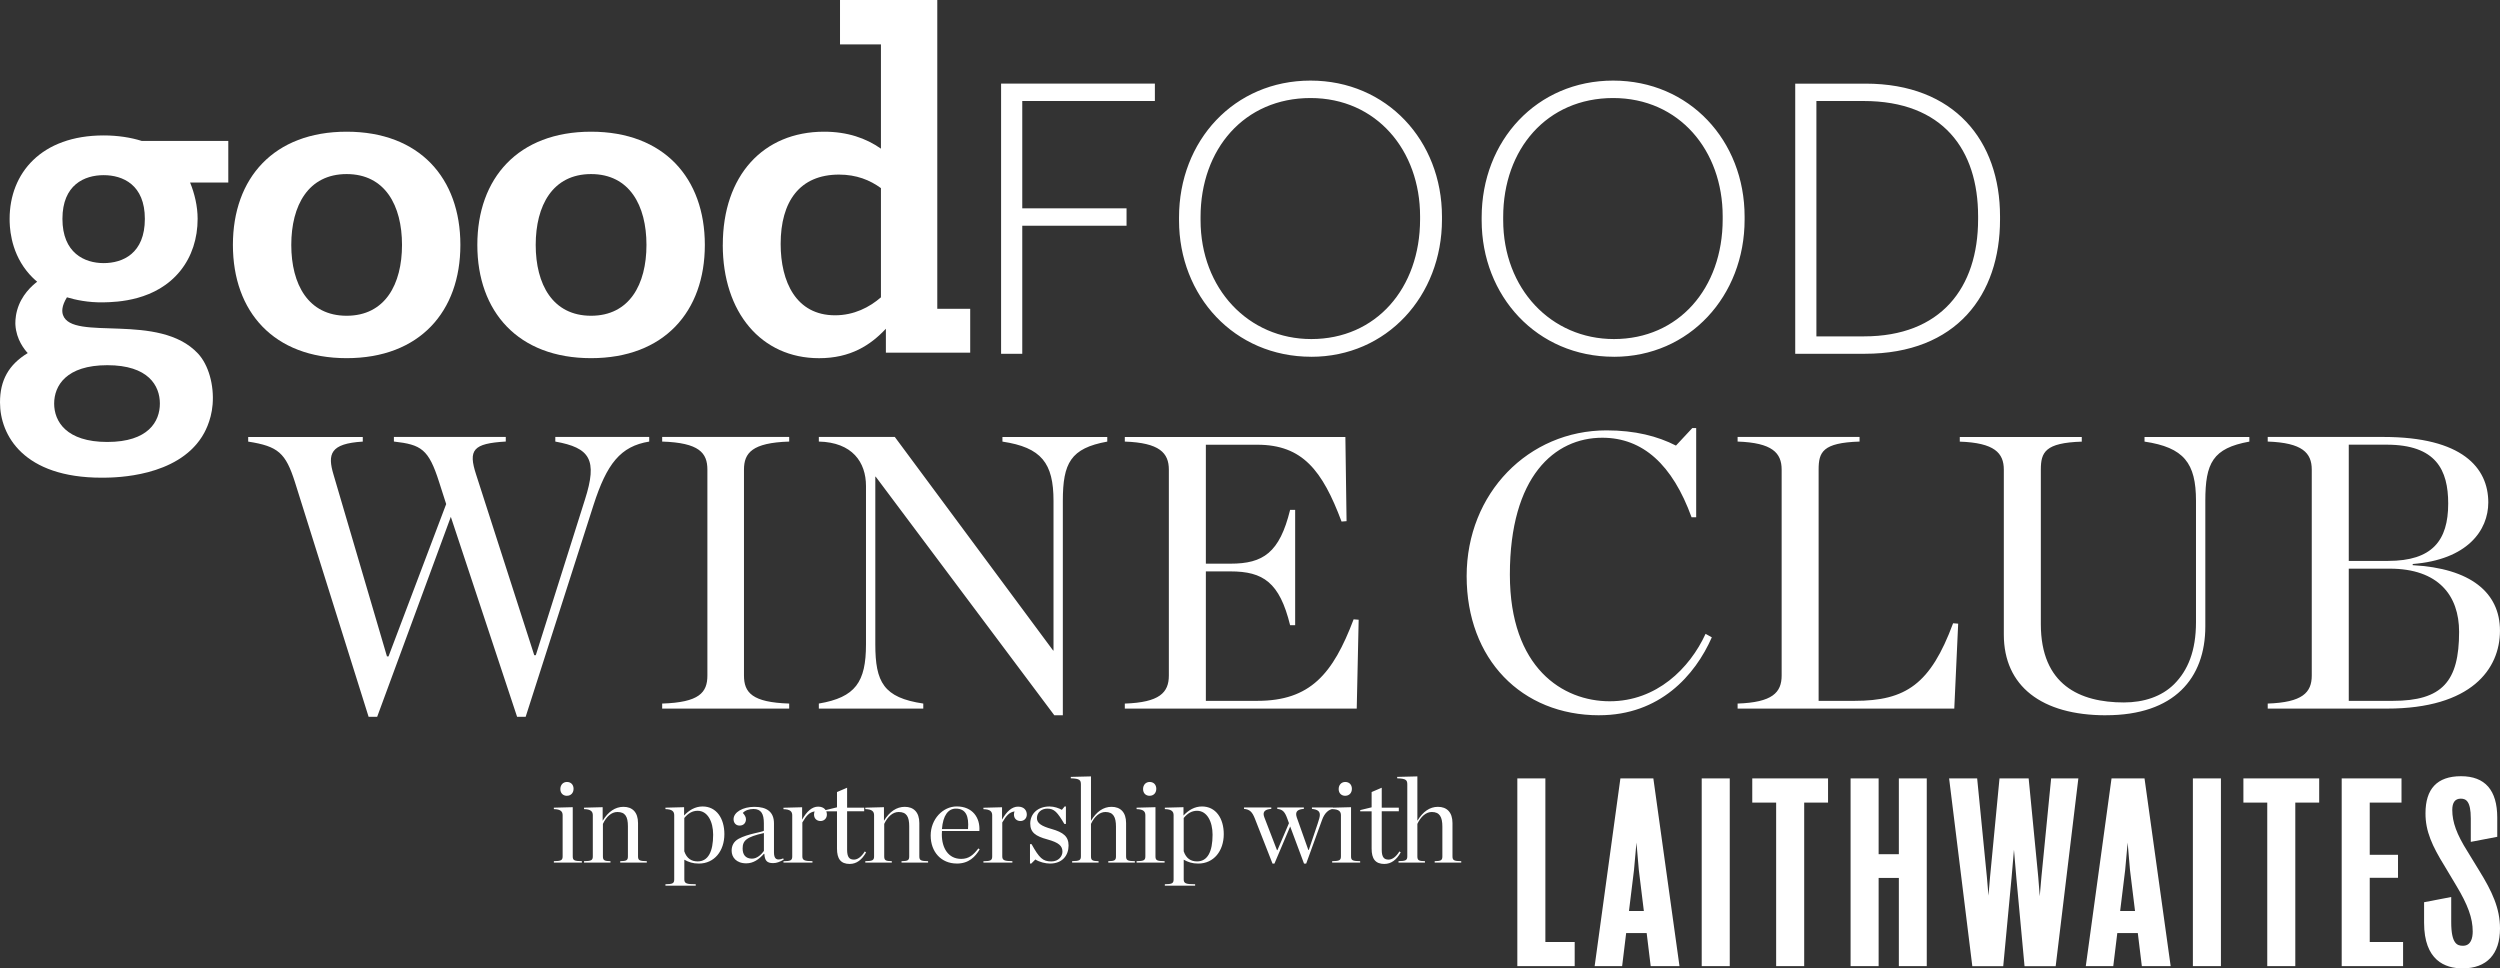 <svg xmlns="http://www.w3.org/2000/svg" xmlns:xlink="http://www.w3.org/1999/xlink" viewBox="0 0 764.04 295.95">
  <rect x="0" y="0" width="764.04" height="295.95" fill="#333333" stroke="none"/>
  <g clip-path="url(#clippath)">
    <path d="M305.95,108.12h6.47v-39.14h31.87v-5.31h-31.87V30.87h40.53v-5.31h-47v82.56ZM400.74,103.62c-19.17,0-33.83-15.36-33.83-36.37v-.92c0-20.78,13.39-36.37,33.6-36.37s33.49,16.05,33.49,36.14v.92c0,21.13-13.51,36.6-33.25,36.6M400.74,109.04c23.09,0,39.95-18.59,39.95-41.91v-.93c0-23.21-16.86-41.57-40.18-41.57s-40.18,18.36-40.18,41.8v.92c0,23.09,16.86,41.68,40.41,41.68M493.23,103.62c-19.17,0-33.83-15.36-33.83-36.37v-.92c0-20.78,13.39-36.37,33.6-36.37s33.48,16.05,33.48,36.14v.92c0,21.13-13.51,36.6-33.25,36.6M493.23,109.04c23.09,0,39.95-18.59,39.95-41.91v-.93c0-23.21-16.86-41.57-40.18-41.57s-40.18,18.36-40.18,41.8v.92c0,23.09,16.86,41.68,40.41,41.68M555.12,102.81V30.87h14.43c24.25,0,34.99,14.9,34.99,35.22v.92c0,21.01-11.43,35.79-34.87,35.79h-14.55ZM548.65,108.12h21.25c28.17,0,41.34-18.13,41.34-40.99v-1.04c0-22.98-13.86-40.53-41.11-40.53h-21.48v82.56Z" fill="white" />
    <path d="M71.18,74.85c0-20.43,12.5-34.6,34.76-34.6s34.76,14.18,34.76,34.6-12.5,34.61-34.76,34.61-34.76-14.17-34.76-34.61M122.86,74.85c0-12.04-5.18-21.65-16.92-21.65s-16.92,9.61-16.92,21.65,5.18,21.65,16.92,21.65,16.92-9.6,16.92-21.65" fill="white" />
    <path d="M145.88,74.85c0-20.43,12.5-34.6,34.76-34.6s34.77,14.18,34.77,34.6-12.5,34.61-34.77,34.61-34.76-14.17-34.76-34.61M197.57,74.85c0-12.04-5.18-21.65-16.93-21.65s-16.92,9.61-16.92,21.65,5.18,21.65,16.92,21.65,16.93-9.6,16.93-21.65" fill="white" />
    <path d="M220.9,74.85c0-21.19,12.35-34.6,30.95-34.6,7.16,0,12.8,1.98,17.38,5.18V13.57h-12.51V0h29.73v94.37h10.06v13.42h-25.77v-7.32c-4.72,5.04-10.82,9-20.42,9-17.68,0-29.43-14.02-29.43-34.61M269.23,90.87v-33.38c-3.36-2.45-7.47-4.13-12.81-4.13-12.04,0-17.84,8.24-17.84,21.19,0,11.59,4.73,21.81,16.62,21.81,5.79,0,10.52-2.44,14.03-5.49" fill="white" />
    <path d="M69.77,55.8v-12.72h-26.42c-3.38-1.07-7.37-1.69-11.67-1.69-19.05,0-28.74,11.52-28.74,25.5,0,2,.07,9.43,5.2,15.91,1.17,1.48,2.34,2.57,3.22,3.3-1.62,1.24-4.85,4.09-6.13,8.72-.63,2.27-.54,4.08-.52,4.5.28,4.48,2.78,7.52,3.76,8.59C2.65,111.45,0,116.22,0,122.97,0,133.11,7.25,145.99,31.06,145.99c.17,0,.44,0,.8,0,3.71-.05,22.12-.29,29.88-12.54.58-.91,2.82-4.6,3.24-9.84.48-5.91-1.24-12.09-4.46-15.55-11.89-12.77-38.39-3.6-41.26-11.77-.36-1.02-.47-2.72,1.2-5.43,2.54.76,6.44,1.64,11.22,1.54,3.96-.08,16-.37,23.44-9.64,3.51-4.37,5.28-9.9,5.28-15.88,0-3.83-.92-7.71-2.3-11.09h11.66ZM16.55,123.34c0-5.45,3.69-11.73,16.25-11.73s16.06,6.28,16.06,11.73-3.51,11.73-16.06,11.73-16.25-6.29-16.25-11.73M44.27,66.89c0,10.6-6.76,13.52-12.59,13.52s-12.6-3.07-12.6-13.52,6.75-13.36,12.6-13.36,12.59,2.92,12.59,13.36" fill="white" />
    <path d="M136.37,154.02l-17.63,46.58h-.48l-16.32-55.51c-1.9-6.31-1.07-9.53,8.93-10.13v-1.41h-35.02v1.41c9.17,1.43,11.44,3.46,14.29,12.39l22.51,71.71h2.62l22.51-61.11,20.25,61.11h2.62l20.73-64.69c4.06-12.63,8.23-17.99,17.03-19.42v-1.41h-28.7v1.41c10.6,1.91,12.98,5.48,9.05,17.75l-15.01,47.53h-.48l-17.75-55.16c-2.5-7.63-.95-9.53,9.05-10.13v-1.41h-34.19v1.41c8.34.95,10.6,2.26,13.82,12.39l2.14,6.67ZM202.37,216.56h38.82v-1.54c-11.32-.36-13.82-3.34-13.82-8.58v-62.91c0-5.12,2.5-8.22,13.82-8.58v-1.41h-38.82v1.41c11.32.36,13.82,3.46,13.82,8.58v62.91c0,5.24-2.5,8.22-13.82,8.58v1.54ZM322.21,218.59h2.61v-65.52c0-11.56,2.38-16.08,13.58-18.11v-1.41h-32.04v1.41c11.92,1.79,15.61,6.55,15.61,18.11v45.74h-.12l-48.38-65.27h-23.22v1.41c10.24.24,14.41,6.31,14.41,13.58v48.37c0,11.57-3.22,16.22-14.41,18.12v1.54h31.92v-1.54c-12.15-1.79-14.66-6.55-14.66-18.11v-51.23h.12l54.57,72.9ZM343.77,216.56h70.87l.59-27.16-1.54-.12c-6.32,16.68-13.23,24.91-29.43,24.91h-15.73v-39.56h7.51c10.01,0,15.02,3.34,18.24,16.45h1.54v-35.26h-1.54c-3.22,13.11-8.22,16.45-18.24,16.45h-7.51v-36.35h15.73c13.81,0,19.89,7.87,25.74,23.48l1.53-.12-.36-25.73h-67.41v1.41c10.6.36,13.46,3.46,13.46,8.58v62.91c0,5.24-2.86,8.22-13.46,8.58v1.54ZM488.74,218.59c18.47,0,29.3-12.14,34.42-23.81l-1.91-1.07c-4.87,10.6-15,20.61-29.3,20.61s-30.51-10.13-30.51-38.72c0-30.03,13.7-41.82,28.24-41.82,12.39,0,21.45,8.22,27.29,24.31h1.41v-27.27h-1.18l-5,5.36c-5.6-2.87-12.51-4.65-21.21-4.65-23.83,0-42.76,19.17-42.76,44.55s16.78,42.52,40.5,42.52M531.04,216.56h66.22l1.19-25.96-1.55-.12c-6.91,18.59-14.41,23.71-30.14,23.71h-10.96v-70.66c0-5.36,1.19-8.22,12.51-8.58v-1.41h-37.27v1.41c10.6.36,13.46,3.46,13.46,8.58v62.91c0,5.24-2.86,8.22-13.46,8.58v1.54ZM643.61,218.59c20.86,0,30.37-11.3,30.37-27.15v-38.37c0-11.56,2.26-16.08,13.46-18.11v-1.41h-32.04v1.41c12.04,1.79,15.73,6.55,15.73,18.11v37.06c0,8.82-2.5,14.78-6.67,18.95-3.82,3.81-9.29,5.6-15.37,5.6-13.46,0-25.38-5.36-25.38-23.95v-47.18c0-5.36,1.31-8.22,12.51-8.58v-1.41h-37.28v1.41c10.6.36,13.46,3.46,13.46,8.58v50.4c0,15.73,11.54,24.65,31.2,24.65M693.05,216.56h36.44c25.86,0,34.54-12.14,34.54-23.82s-9.04-19.07-26.67-20.01v-.36c16.68-1.31,23.1-10.24,23.1-18.82,0-10.61-7.97-20.01-32.04-20.01h-35.37v1.41c10.6.36,13.46,3.46,13.46,8.58v62.91c0,5.24-2.86,8.22-13.46,8.58v1.54ZM717.82,171.42v-35.52h11.56c15.14,0,18.83,7.75,18.83,18,0,11.32-4.89,17.52-18.35,17.52h-12.04ZM717.82,214.19v-40.4h12.51c14.9,0,21.21,8.22,21.21,19.31,0,15.13-5.12,21.09-20.26,21.09h-13.47Z" fill="white" />
    <path d="M755.11,257.29l8.09-1.55v-5.85c0-8.41-3.73-12.67-11.08-12.67s-10.85,3.92-10.85,11.31c-.04,5.53,2.11,10.11,5.84,16.15l3.53,5.91c3.59,5.95,5.06,10.02,5.06,14.07,0,2-.52,4.38-2.99,4.38-1.73,0-3.58-.56-3.58-7.23v-7.67l-8.29,1.59v6.28c0,11.52,6.4,13.94,11.76,13.94,7.38,0,11.44-4.33,11.44-12.2,0-6.18-2.44-11.35-6.36-17.69l-3.57-5.84c-3.31-5.26-4.66-8.94-4.66-12.71,0-2.27.87-3.43,2.59-3.43,1.59,0,3.07.73,3.07,6.04v7.16ZM715.66,295.27h18.76v-7.38h-10.19v-19.62h8.64v-7.02h-8.64v-15.97h9.71v-7.38h-18.28v57.38ZM701.49,245.28h7.29v-7.38h-23.16v7.38h7.29v49.99h8.57v-49.99ZM670.18,295.27h8.57v-57.38h-8.57v57.38ZM654.59,295.27h8.8l-7.99-57.38h-10.08l-7.87,57.38h8.4l1.23-10.11h6.27l1.23,10.11ZM652.5,278.42h-4.55l1.54-12.57c.3-3.1.54-5.69.75-8.34.22,2.78.45,5.37.72,8.37l1.54,12.55ZM628.25,295.27l6.93-57.38h-8.32l-2.98,30.23c-.2,2.06-.36,3.92-.5,5.79-.12-1.87-.27-3.74-.45-5.79l-2.94-30.22h-8.91l-2.9,30.23c-.19,1.96-.34,3.76-.47,5.59-.13-1.76-.29-3.57-.48-5.6l-2.98-30.22h-8.57l7.09,57.38h9.45l2.54-26.98c.31-3.26.54-5.93.74-8.6.21,2.72.44,5.39.73,8.6l2.5,26.98h9.53ZM580.32,295.27h8.53v-57.38h-8.53v23.16h-6.18v-23.16h-8.57v57.38h8.57v-26.96h6.18v26.96ZM551.39,245.28h7.29v-7.38h-23.16v7.38h7.3v49.99h8.57v-49.99ZM520.07,295.27h8.57v-57.38h-8.57v57.38ZM504.48,295.27h8.8l-7.99-57.38h-10.07l-7.87,57.38h8.4l1.23-10.11h6.27l1.23,10.11ZM502.39,278.42h-4.55l1.54-12.57c.3-3.1.54-5.69.75-8.34.22,2.78.45,5.37.72,8.37l1.54,12.55ZM463.72,295.27h17.53v-7.38h-8.96v-50h-8.57v57.38Z" fill="white" />
    <path d="M427.41,263.63h8.08v-.44c-1.84-.04-2.32-.22-2.32-1.47v-9.92c1.03-2.2,2.61-3.64,4.41-3.64,2.42,0,3.23,1.54,3.23,4.48v9.08c0,1.25-.48,1.43-2.35,1.47v.44h8.12v-.44c-2.17-.04-2.68-.22-2.68-1.47v-10.18c0-3.31-1.73-4.96-4.45-4.96-2.5,0-4.59,1.47-6.28,4.26v-13.56l-6.17.15v.44c2.72.07,3.09.55,3.09,1.87v21.97c0,1.25-.55,1.43-2.68,1.47v.44ZM423.12,264.03c2.02,0,3.71-1.25,4.96-3.53l-.4-.29c-1.06,1.73-2.24,2.5-3.31,2.5-1.43,0-2.09-.77-2.09-3.05v-11.72h5.22v-1.1h-5.22v-6.1l-3.09,1.32v4.67l-3.49.85v.37h3.49v11.39c0,3.09,1.1,4.7,3.93,4.7M407.13,263.63h8.56v-.44c-2.31-.04-2.79-.22-2.79-1.47v-15.03l-5.77.15v.44c2.13.04,2.68.77,2.68,1.87v12.57c0,1.25-.55,1.43-2.68,1.47v.44ZM411.14,243.2c1.21,0,2.02-.88,2.02-2.13s-.81-2.09-2.02-2.09-2.02.92-2.02,2.17.81,2.06,2.02,2.06M393.94,251.54l-3.53,8.27h-.15l-3.86-10.03c-.15-.4-.22-.74-.22-.99,0-.88.66-1.47,2.35-1.58v-.44h-8.34v.44c1.8.15,2.53.99,3.31,2.94l5.4,13.78h.59l4.81-11.35,4.23,11.35h.66l4.85-13.34c.77-2.17,2.06-3.23,3.38-3.38v-.44h-6.47v.44c1.62.18,2.42.66,2.42,1.84,0,.55-.26,1.47-.66,2.65l-2.72,8.05h-.15l-3.53-9.96c-.11-.37-.18-.66-.18-.96,0-.96.66-1.51,2.35-1.62v-.44h-8.12v.44c1.65.15,2.32.92,3.05,2.94l.51,1.4ZM365.84,263.26c-1.87,0-3.34-.88-4.08-3.09v-10.18c1.18-1.4,2.43-2.2,4.08-2.2,3.05,0,4.74,3.31,4.74,7.31,0,5.22-1.54,8.16-4.74,8.16M355.99,270.68h9.26v-.44c-2.76,0-3.49-.22-3.49-1.47v-6.03c1.36.74,2.57,1.18,4.45,1.18,4.74,0,7.79-3.86,7.79-9,0-4.81-2.42-8.45-6.65-8.45-2.28,0-4.15,1.14-5.66,2.76v-2.54l-5.7.15v.44c2.13.04,2.68.77,2.68,1.87v19.62c0,1.25-.55,1.43-2.68,1.47v.44ZM347.36,263.63h8.56v-.44c-2.31-.04-2.79-.22-2.79-1.47v-15.03l-5.77.15v.44c2.13.04,2.68.77,2.68,1.87v12.57c0,1.25-.55,1.43-2.68,1.47v.44ZM351.36,243.2c1.21,0,2.02-.88,2.02-2.13s-.81-2.09-2.02-2.09-2.02.92-2.02,2.17.81,2.06,2.02,2.06M327.66,263.63h8.08v-.44c-1.84-.04-2.32-.22-2.32-1.47v-9.92c1.03-2.2,2.61-3.64,4.41-3.64,2.42,0,3.23,1.54,3.23,4.48v9.08c0,1.25-.48,1.43-2.35,1.47v.44h8.12v-.44c-2.17-.04-2.68-.22-2.68-1.47v-10.18c0-3.31-1.73-4.96-4.45-4.96-2.5,0-4.59,1.47-6.28,4.26v-13.56l-6.17.15v.44c2.72.07,3.09.55,3.09,1.87v21.97c0,1.25-.55,1.43-2.68,1.47v.44ZM314.77,263.92h.4l1.25-1.25c1.18.77,3.09,1.25,4.45,1.25,3.89,0,5.7-2.57,5.7-5.51,0-2.76-1.58-4.04-5.22-5.07-3.01-.85-4.45-1.73-4.45-3.31,0-1.73,1.4-2.9,3.16-2.9,2.17,0,3.09,1.1,5.22,4.67h.48v-5.33h-.4l-.84,1.03c-.88-.51-2.35-1.03-3.75-1.03-3.64,0-5.91,2.24-5.91,5.22,0,2.68,1.58,3.86,5.25,4.85,3.49.96,4.59,1.98,4.59,3.75,0,1.36-1.14,2.98-3.38,2.98-2.65,0-3.71-1.07-6.06-5.29h-.48v5.95ZM300.55,263.63h8.85v-.44c-2.35-.04-3.09-.22-3.09-1.47v-10.36c1.21-2.02,2.09-3.12,3.75-3.38-.11.26-.18.66-.18.96,0,1.25.88,1.98,1.98,1.98s1.95-.81,1.95-1.98c0-1.25-.81-2.42-2.68-2.42s-3.53,1.51-4.89,3.97v-3.78l-5.69.15v.44c2.13.04,2.68.77,2.68,1.87v12.57c0,1.25-.55,1.43-2.68,1.47v.44ZM292.13,247.13c3.05,0,4.04,2.28,3.71,6.25h-7.97c.33-4.19,1.91-6.25,4.26-6.25M292.39,263.92c3.71,0,5.66-2.06,7.02-4.34l-.4-.29c-1.54,1.98-2.87,3.2-5.25,3.2-3.97,0-5.92-3.34-5.92-7.46v-.04c0-.33,0-.7.04-1.03h11.43c.29-4.04-2.09-7.5-6.91-7.5-4.23,0-7.97,3.86-7.97,8.89s3.23,8.56,7.97,8.56M264.47,263.63h8.08v-.44c-1.84-.04-2.32-.22-2.32-1.47v-9.92c1.03-2.2,2.61-3.64,4.41-3.64,2.42,0,3.23,1.43,3.23,4.37v9.19c0,1.25-.48,1.43-2.35,1.47v.44h8.12v-.44c-2.17-.04-2.68-.22-2.68-1.47v-10.18c0-3.31-1.73-4.96-4.45-4.96-2.5,0-4.67,1.47-6.36,4.26v-4.15l-5.7.15v.44c2.13.04,2.68.77,2.68,1.87v12.57c0,1.25-.55,1.43-2.68,1.47v.44ZM259.73,264.03c2.02,0,3.71-1.25,4.96-3.53l-.4-.29c-1.07,1.73-2.24,2.5-3.31,2.5-1.43,0-2.09-.77-2.09-3.05v-11.72h5.22v-1.1h-5.22v-6.1l-3.09,1.32v4.67l-3.49.85v.37h3.49v11.39c0,3.09,1.1,4.7,3.93,4.7M239.45,263.63h8.85v-.44c-2.35-.04-3.09-.22-3.09-1.47v-10.36c1.21-2.02,2.09-3.12,3.75-3.38-.11.26-.18.66-.18.96,0,1.25.88,1.98,1.98,1.98s1.95-.81,1.95-1.98c0-1.25-.81-2.42-2.68-2.42s-3.53,1.51-4.89,3.97v-3.78l-5.7.15v.44c2.13.04,2.68.77,2.68,1.87v12.57c0,1.25-.55,1.43-2.68,1.47v.44ZM229.86,262.42c-2.09,0-2.9-1.32-2.9-3.09,0-2.42,1.1-3.53,6.5-4.74v5.47c-.81,1.14-2.13,2.35-3.6,2.35M228.09,263.85c2.17,0,3.89-1.25,5.36-2.9h.15c.11,2.02.77,2.83,2.65,2.83,1.18,0,2.02-.37,3.27-1.07l-.15-.37c-2.2.88-2.83-.04-2.83-1.84v-8.85c0-3.53-2.17-5.07-5.99-5.07-3.53,0-6.36,1.65-6.36,3.78,0,1.07.66,1.95,1.84,1.95,1.25,0,1.95-.85,1.95-1.95,0-.66-.4-1.32-.96-1.91.66-.77,1.91-1.21,3.27-1.21,2.31,0,3.16,1.47,3.16,4.34v2.31c-.55.44-4.92.92-7.72,2.46-1.54.85-2.13,2.17-2.13,3.64,0,1.98,1.4,3.86,4.48,3.86M213.21,263.26c-1.87,0-3.34-.88-4.08-3.09v-10.18c1.18-1.4,2.42-2.2,4.08-2.2,3.05,0,4.74,3.31,4.74,7.31,0,5.22-1.54,8.16-4.74,8.16M203.37,270.68h9.26v-.44c-2.76,0-3.49-.22-3.49-1.47v-6.03c1.36.74,2.57,1.18,4.45,1.18,4.74,0,7.79-3.86,7.79-9,0-4.81-2.42-8.45-6.65-8.45-2.28,0-4.15,1.14-5.66,2.76v-2.54l-5.7.15v.44c2.13.04,2.68.77,2.68,1.87v19.62c0,1.25-.55,1.43-2.68,1.47v.44ZM178.49,263.63h8.08v-.44c-1.84-.04-2.31-.22-2.31-1.47v-9.92c1.03-2.2,2.61-3.64,4.41-3.64,2.43,0,3.23,1.43,3.23,4.37v9.19c0,1.25-.48,1.43-2.35,1.47v.44h8.12v-.44c-2.17-.04-2.68-.22-2.68-1.47v-10.18c0-3.31-1.73-4.96-4.45-4.96-2.5,0-4.67,1.47-6.36,4.26v-4.15l-5.69.15v.44c2.13.04,2.68.77,2.68,1.87v12.57c0,1.25-.55,1.43-2.68,1.47v.44ZM169.27,263.63h8.56v-.44c-2.31-.04-2.79-.22-2.79-1.47v-15.03l-5.77.15v.44c2.13.04,2.68.77,2.68,1.87v12.57c0,1.25-.55,1.43-2.68,1.47v.44ZM173.27,243.2c1.21,0,2.02-.88,2.02-2.13s-.81-2.09-2.02-2.09-2.02.92-2.02,2.17.81,2.06,2.02,2.06" fill="white"/>
  </g>
  <defs>
  <clipPath id="clippath">
    <rect width="764.04" height="295.95" fill="white"/>
  </clipPath>
</defs>
</svg>